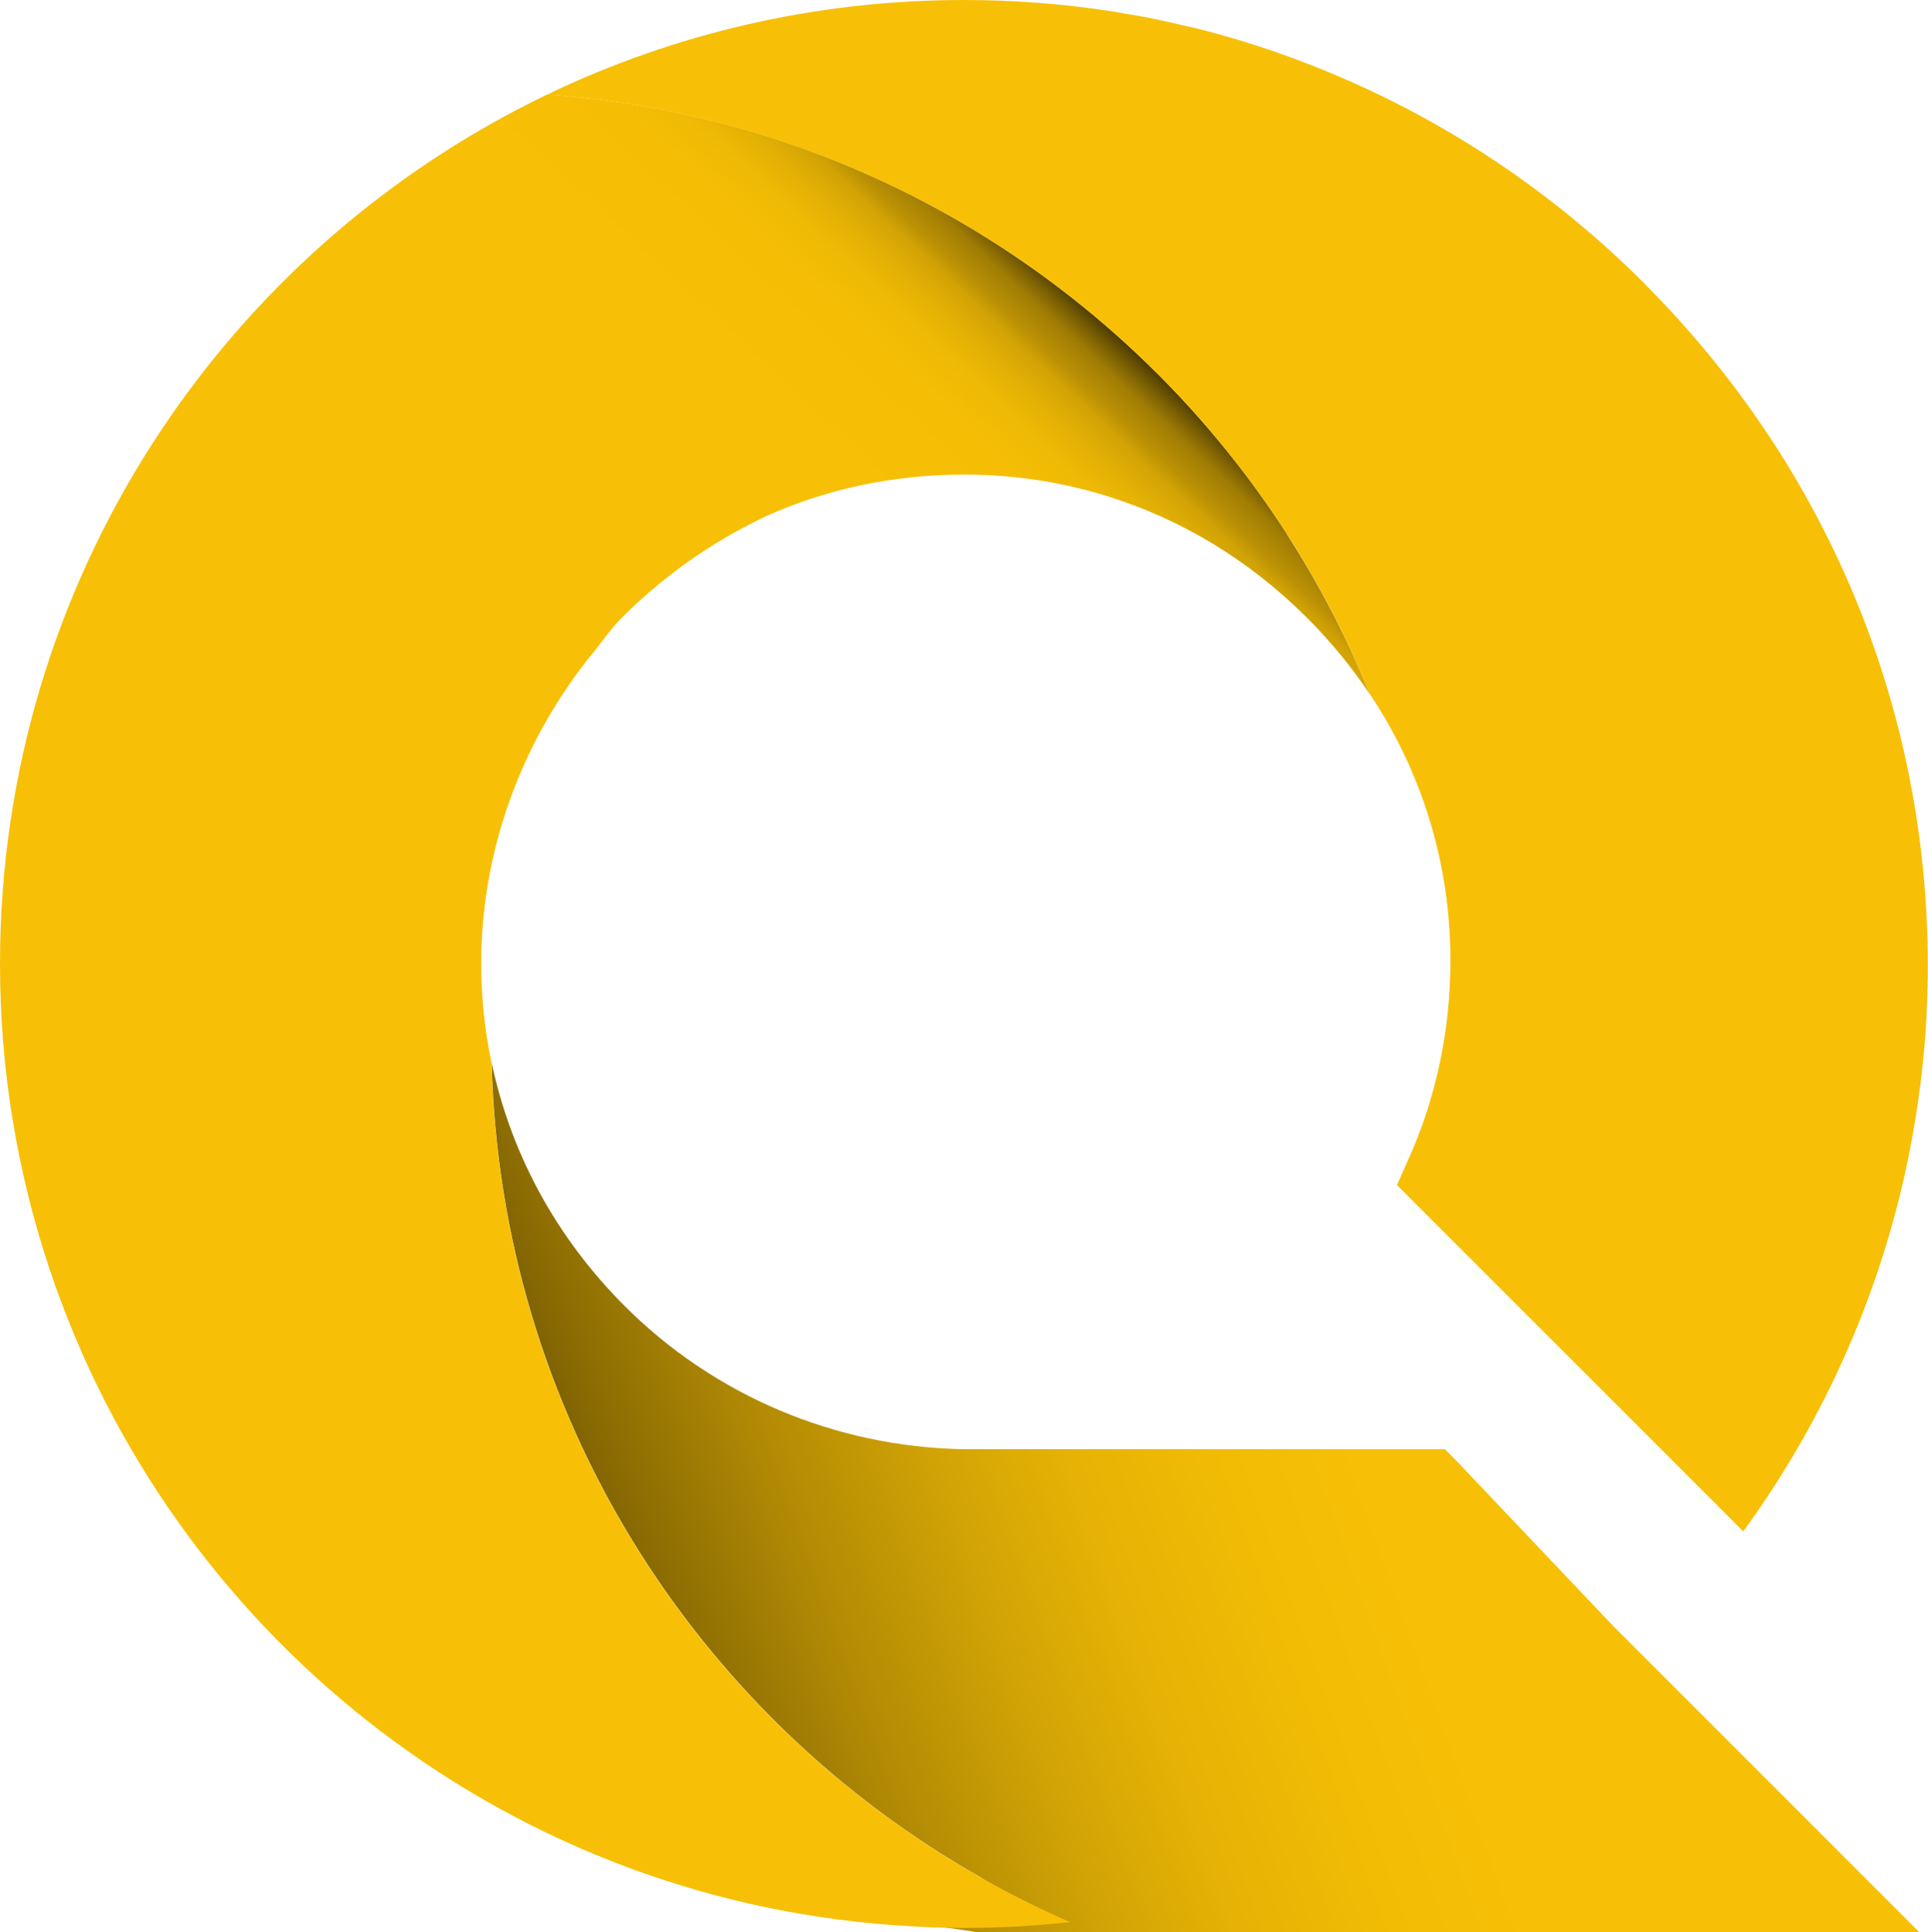 <?xml version="1.0" encoding="UTF-8"?>
<svg id="Calque_2" data-name="Calque 2" xmlns="http://www.w3.org/2000/svg" xmlns:xlink="http://www.w3.org/1999/xlink" viewBox="0 0 127.33 127.61">
  <defs>
    <style>
      .cls-1 {
        fill: url(#Dégradé_sans_nom_5);
      }

      .cls-1, .cls-2, .cls-3 {
        stroke-width: 0px;
      }

      .cls-2 {
        fill: #f7c006;
      }

      .cls-3 {
        fill: url(#Dégradé_sans_nom_17);
      }
    </style>
    <linearGradient id="Dégradé_sans_nom_17" data-name="Dégradé sans nom 17" x1="112.1" y1="87.27" x2="22.57" y2="119.32" gradientUnits="userSpaceOnUse">
      <stop offset=".25" stop-color="#f7c006"/>
      <stop offset=".34" stop-color="#f2bc05"/>
      <stop offset=".44" stop-color="#e6b305"/>
      <stop offset=".53" stop-color="#d1a305"/>
      <stop offset=".63" stop-color="#b48c04"/>
      <stop offset=".73" stop-color="#8f6f03"/>
      <stop offset=".83" stop-color="#614c02"/>
      <stop offset=".92" stop-color="#2c2201"/>
      <stop offset=".99" stop-color="#010101"/>
    </linearGradient>
    <linearGradient id="Dégradé_sans_nom_5" data-name="Dégradé sans nom 5" x1="22.69" y1="96.24" x2="84.54" y2="30.17" gradientUnits="userSpaceOnUse">
      <stop offset=".77" stop-color="#f7c006"/>
      <stop offset=".86" stop-color="#f5be05"/>
      <stop offset=".89" stop-color="#eeb905"/>
      <stop offset=".91" stop-color="#e2b005"/>
      <stop offset=".93" stop-color="#d1a205"/>
      <stop offset=".94" stop-color="#bb9104"/>
      <stop offset=".96" stop-color="#a07c04"/>
      <stop offset=".97" stop-color="#7f6303"/>
      <stop offset=".98" stop-color="#5a4602"/>
      <stop offset=".99" stop-color="#312601"/>
      <stop offset="1" stop-color="#030201"/>
      <stop offset="1" stop-color="#010101"/>
    </linearGradient>
  </defs>
  <g id="Calque_2-2" data-name="Calque 2">
    <g>
      <path class="cls-3" d="m124.63,125.47l-1.61-1.61-14.77-14.77-1.7-1.7-10.39-10.95-.74-.74h-31.91c-8.35-.18-16.33-3.52-22.26-9.46-4.52-4.52-7.51-10.05-8.78-16.06.58,23.09,13.44,43.12,32.3,53.8,1.91,1.08-5.01,1.19-7.22,1.19-13.13,0,6.42,2.22,6.96,2.44h62.26l-2.15-2.15Z"/>
      <path class="cls-1" d="m84.99,35.26c-5.59-8.66-13.21-15.87-22.2-20.97-7.97-4.52-17.01-7.36-26.65-8.05C14.76,16.51,0,38.36,0,63.66c0,7.05,1.16,13.83,3.28,20.17,7.97,23.85,29.66,41.41,55.71,43.3,1.54.11,3.1.19,4.67.19,2.37,0,4.71-.14,7.01-.39-2.03-.88-4-1.87-5.91-2.95-18.87-10.68-31.73-30.71-32.3-53.8-.45-2.14-.68-4.33-.68-6.57,0-5.46,1.44-10.82,4.04-15.54,1.02-1.85,2.21-3.61,3.57-5.23.56-.74,1.11-1.49,1.67-2.04,2.73-2.73,5.82-4.92,9.26-6.58.07-.03.13-.07.2-.1,4.08-1.85,8.53-2.78,13.17-2.78,3.23,0,6.39.48,9.39,1.41,4.92,1.52,9.44,4.25,13.24,8.05,1.58,1.58,2.98,3.29,4.18,5.1-1.51-3.73-3.36-7.28-5.51-10.62Z"/>
      <path class="cls-2" d="m108.59,18.71c-5.74-5.74-12.38-10.25-19.59-13.41-3.16-1.39-6.44-2.53-9.8-3.38-.33-.08-.66-.15-.99-.23-.64-.15-1.28-.3-1.92-.43-.83-.17-1.66-.31-2.5-.45-.16-.03-.31-.06-.47-.08-3.15-.48-6.37-.73-9.65-.73-9.86,0-19.2,2.24-27.53,6.24,9.64.7,18.68,3.54,26.65,8.05,8.99,5.09,16.62,12.31,22.2,20.97,2.15,3.34,4,6.89,5.51,10.62,3.45,5.19,5.29,11.21,5.29,17.53,0,2.26-.22,4.48-.67,6.63-.46,2.26-1.17,4.45-2.12,6.55l-.74,1.67,1.99,1.99,20.88,20.88c5.39-7.4,9.23-16,11.03-25.33.55-2.86.92-5.78,1.08-8.76,0-.06,0-.12,0-.18.05-1.04.08-2.08.08-3.13-.02-17.04-6.69-32.97-18.74-45.02Z"/>
    </g>
  </g>
</svg>